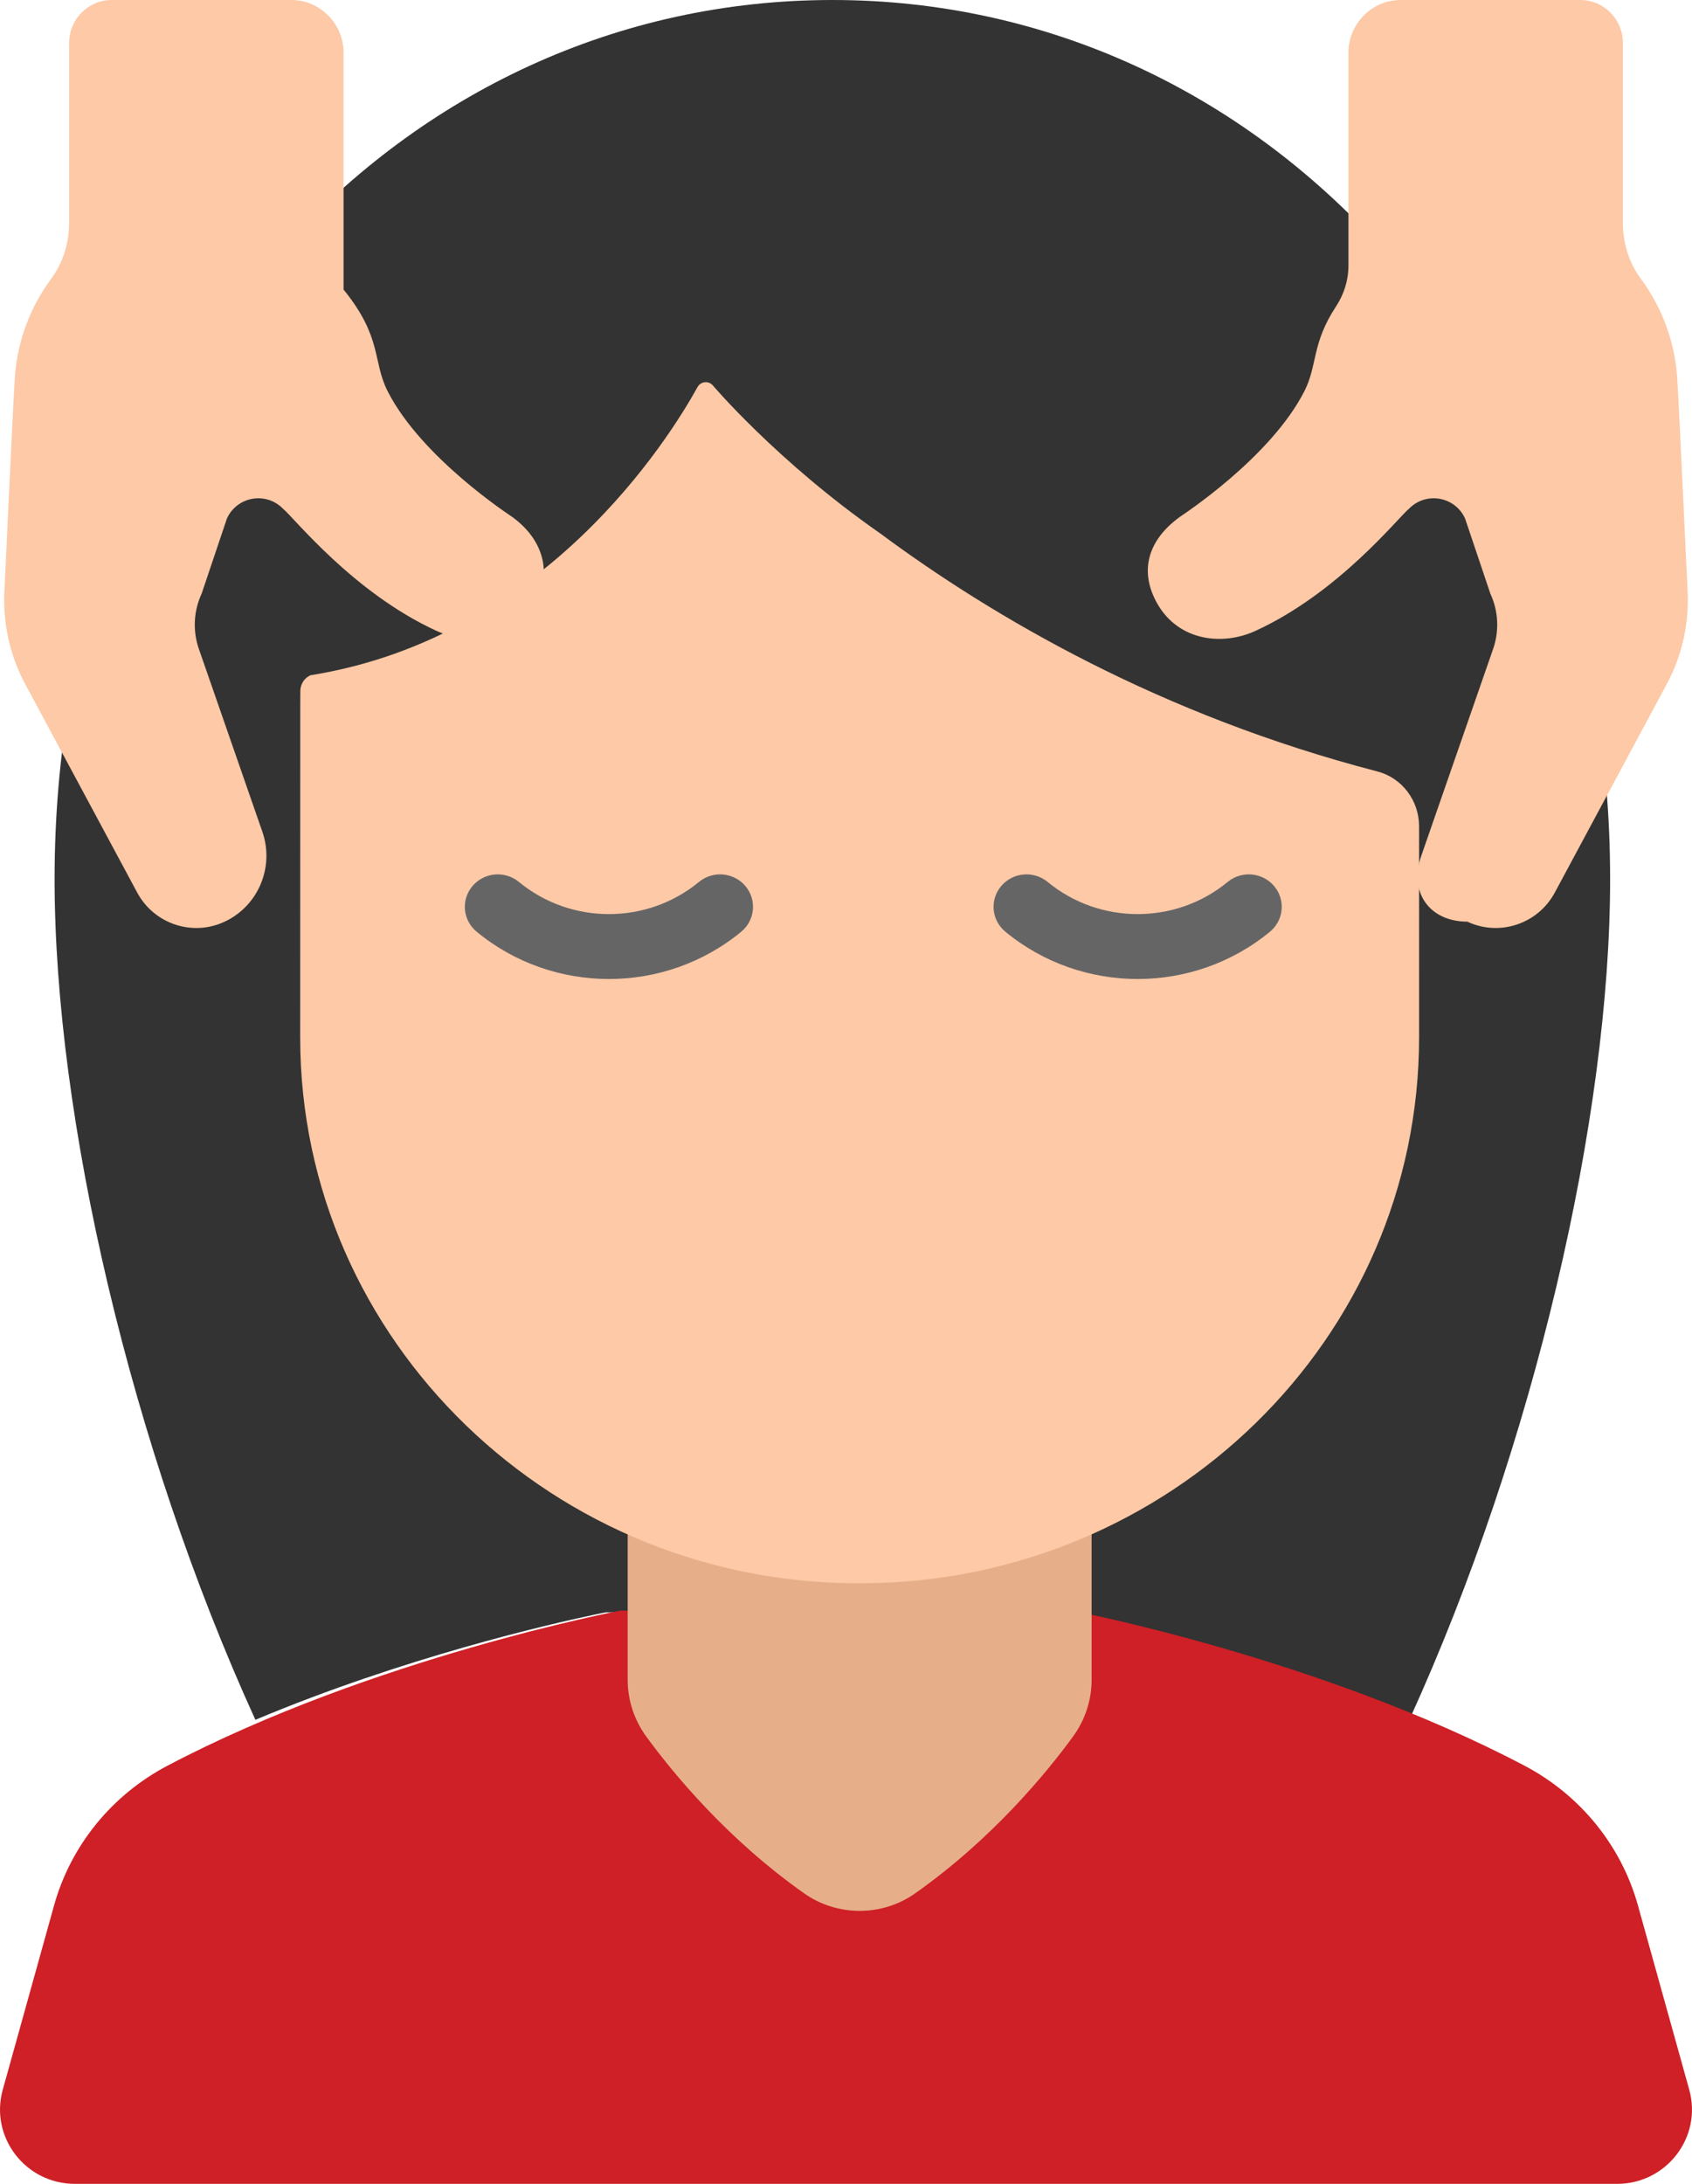 <?xml version="1.0" encoding="UTF-8"?>
<svg width="62px" height="80px" viewBox="0 0 62 80" version="1.1" xmlns="http://www.w3.org/2000/svg" xmlns:xlink="http://www.w3.org/1999/xlink">
    <!-- Generator: sketchtool 53 (72520) - https://sketchapp.com -->
    <title>13334BD5-A60A-4F15-A2CC-F5D61F531571</title>
    <desc>Created with sketchtool.</desc>
    <g id="Page-1" stroke="none" stroke-width="1" fill="none" fill-rule="evenodd">
        <g id="21_TipsForSuccessfulDonation_00" transform="translate(-1209, -1281)" fill-rule="nonzero">
            <g id="facial" transform="translate(1209, 1281)">
                <path d="M21.743,59.157 C21.752,59.155 21.761,59.153 21.77,59.151 C21.79,59.147 21.808,59.143 21.827,59.139 C21.838,59.137 21.849,59.135 21.859,59.132 C21.877,59.129 21.893,59.125 21.91,59.122 C21.917,59.12 21.924,59.119 21.931,59.118 C21.96,59.112 21.987,59.106 22.012,59.101 C22.044,59.095 22.073,59.089 22.097,59.084 C22.098,59.084 22.099,59.084 22.099,59.083 C22.116,59.08 22.13,59.077 22.143,59.075 C22.143,59.075 22.143,59.075 22.144,59.075 C22.182,59.067 22.202,59.063 22.202,59.063 L22.202,59.063 L38.798,59.063 L38.798,59.063 C38.798,59.063 38.807,59.065 38.823,59.068 C38.824,59.068 38.825,59.068 38.827,59.069 C38.835,59.07 38.845,59.072 38.857,59.075 L38.858,59.075 C38.869,59.077 38.881,59.079 38.895,59.082 C38.899,59.083 38.901,59.083 38.904,59.084 C38.937,59.09 38.976,59.098 39.022,59.108 C39.033,59.11 39.045,59.113 39.056,59.115 C39.068,59.117 39.08,59.12 39.093,59.123 C39.108,59.126 39.124,59.129 39.141,59.132 C39.151,59.134 39.161,59.137 39.171,59.139 C39.19,59.143 39.21,59.147 39.231,59.151 C39.239,59.153 39.248,59.155 39.257,59.157 C39.28,59.161 39.304,59.167 39.329,59.172 C39.331,59.172 39.333,59.173 39.335,59.173 C39.427,59.193 39.531,59.215 39.645,59.24 C39.645,59.24 39.645,59.24 39.645,59.24 C39.68,59.248 39.717,59.256 39.754,59.264 C39.761,59.266 39.767,59.268 39.774,59.269 C39.812,59.277 39.85,59.286 39.889,59.294 C39.892,59.295 39.895,59.296 39.898,59.296 C41.991,59.766 46.778,60.96 51.642,63 C56.215,52.971 59,40.917 59,32.204 C59,13.555 46.241,0 30.5,0 C14.76,0 2,13.555 2,32.204 C2,40.917 4.785,52.971 9.358,63 C14.814,60.711 20.174,59.488 21.743,59.157 Z" id="Path" fill="#333333"></path>
                <path d="M61.899,76.552 L60.019,69.8 C59.406,67.597 57.896,65.751 55.86,64.68 C48.345,60.727 39.267,59 39.267,59 L22.733,59 C22.732,59 13.655,60.727 6.14,64.68 C4.104,65.751 2.595,67.597 1.981,69.8 L0.101,76.552 C-0.382,78.286 0.933,80 2.747,80 C4.341,80 57.661,80 59.253,80 C61.067,80 62.382,78.286 61.899,76.552 Z" id="Path" fill="#CE2026"></path>
                <path d="M23,55 L23,61.537 C23,62.283 23.24,63.009 23.683,63.616 C24.655,64.946 26.638,67.364 29.47,69.36 C30.682,70.213 32.319,70.213 33.53,69.36 C36.362,67.364 38.346,64.946 39.318,63.615 C39.76,63.009 40,62.284 40,61.537 L40,55 C34.625,57.217 28.402,57.228 23,55 Z" id="Path" fill="#E6AF89"></path>
                <path d="M51.999,30.264 C51.998,29.318 51.368,28.492 50.468,28.259 C42.537,26.201 36.408,22.621 32.241,19.531 C28.467,16.903 26.064,14.056 26.117,14.114 C25.957,13.938 25.674,13.971 25.559,14.18 C24.524,16.052 19.978,23.36 11.378,24.736 C11.153,24.835 11.007,25.06 11.005,25.31 C11.003,25.487 11.002,25.661 11.002,25.841 C11.001,28.952 11,37.994 11,38.011 C11,49.106 20.306,58.141 31.725,57.998 C42.805,57.9 52,49.107 52,37.988 C52,37.597 51.999,33.74 51.999,30.264 Z" id="Path" fill="#FDC9A6"></path>
                <g id="Group" transform="translate(17, 32)" fill="#656566">
                    <path d="M19.84,2.131 C19.328,1.709 19.261,0.96 19.689,0.456 C20.117,-0.047 20.878,-0.114 21.389,0.308 C23.29,1.874 26.073,1.883 27.985,0.308 C28.496,-0.114 29.258,-0.047 29.685,0.456 C30.113,0.959 30.046,1.709 29.535,2.131 C26.73,4.442 22.64,4.439 19.84,2.131 Z" id="Path"></path>
                    <path d="M0.466,2.131 C-0.046,1.709 -0.113,0.96 0.315,0.456 C0.743,-0.047 1.504,-0.114 2.015,0.308 C3.92,1.877 6.702,1.88 8.611,0.308 C9.122,-0.114 9.884,-0.047 10.312,0.456 C10.739,0.959 10.672,1.709 10.161,2.131 C7.357,4.442 3.266,4.439 0.466,2.131 Z" id="Path"></path>
                </g>
                <g id="Group" fill="#FDC9A6">
                    <path d="M18.765,18.933 C18.695,18.883 15.441,16.769 14.202,14.327 C13.646,13.231 14.019,12.368 12.589,10.608 L12.589,1.928 C12.589,0.868 11.726,0 10.673,0 C8.43,0 6.532,0 4.094,0 C3.232,0 2.533,0.704 2.533,1.571 C2.533,3.936 2.533,5.804 2.533,8.16 C2.533,8.894 2.315,9.617 1.879,10.206 C1.081,11.283 0.589,12.603 0.532,14.035 C0.489,14.614 0.162,21.652 0.161,21.673 C0.104,22.853 0.368,24.025 0.926,25.063 L5.026,32.694 C5.646,33.848 7.053,34.317 8.234,33.762 L8.234,33.762 C9.466,33.184 10.062,31.761 9.614,30.47 L7.287,23.772 C7.057,23.109 7.094,22.382 7.389,21.746 L8.317,18.989 C8.69,18.184 9.747,18.001 10.367,18.633 C10.767,18.956 12.93,21.703 15.99,23.108 C18.937,24.462 21.499,20.919 18.765,18.933 Z" id="Path"></path>
                    <path d="M43.235,18.933 C43.305,18.883 46.559,16.769 47.798,14.327 C48.284,13.368 48.059,12.587 48.954,11.228 C49.246,10.784 49.411,10.268 49.411,9.736 L49.411,1.928 C49.411,0.868 50.274,0 51.327,0 L57.906,0 C58.768,0 59.467,0.704 59.467,1.572 L59.467,8.16 C59.467,8.894 59.685,9.617 60.121,10.206 C60.919,11.283 61.411,12.603 61.468,14.035 C61.511,14.614 61.838,21.652 61.839,21.673 C61.896,22.852 61.632,24.025 61.074,25.063 L56.974,32.694 C56.354,33.848 54.947,34.316 53.766,33.762 L53.766,33.762 C52.378,33.762 51.617,32.683 52.075,31.365 L54.713,23.771 C54.943,23.109 54.906,22.382 54.611,21.746 L53.683,18.989 C53.31,18.184 52.253,18.001 51.633,18.633 C51.233,18.956 49.07,21.703 46.01,23.108 C44.788,23.67 43.202,23.477 42.422,22.138 C41.778,21.033 41.959,19.86 43.235,18.933 Z" id="Path"></path>
                </g>
            </g>
        </g>
    </g>
</svg>